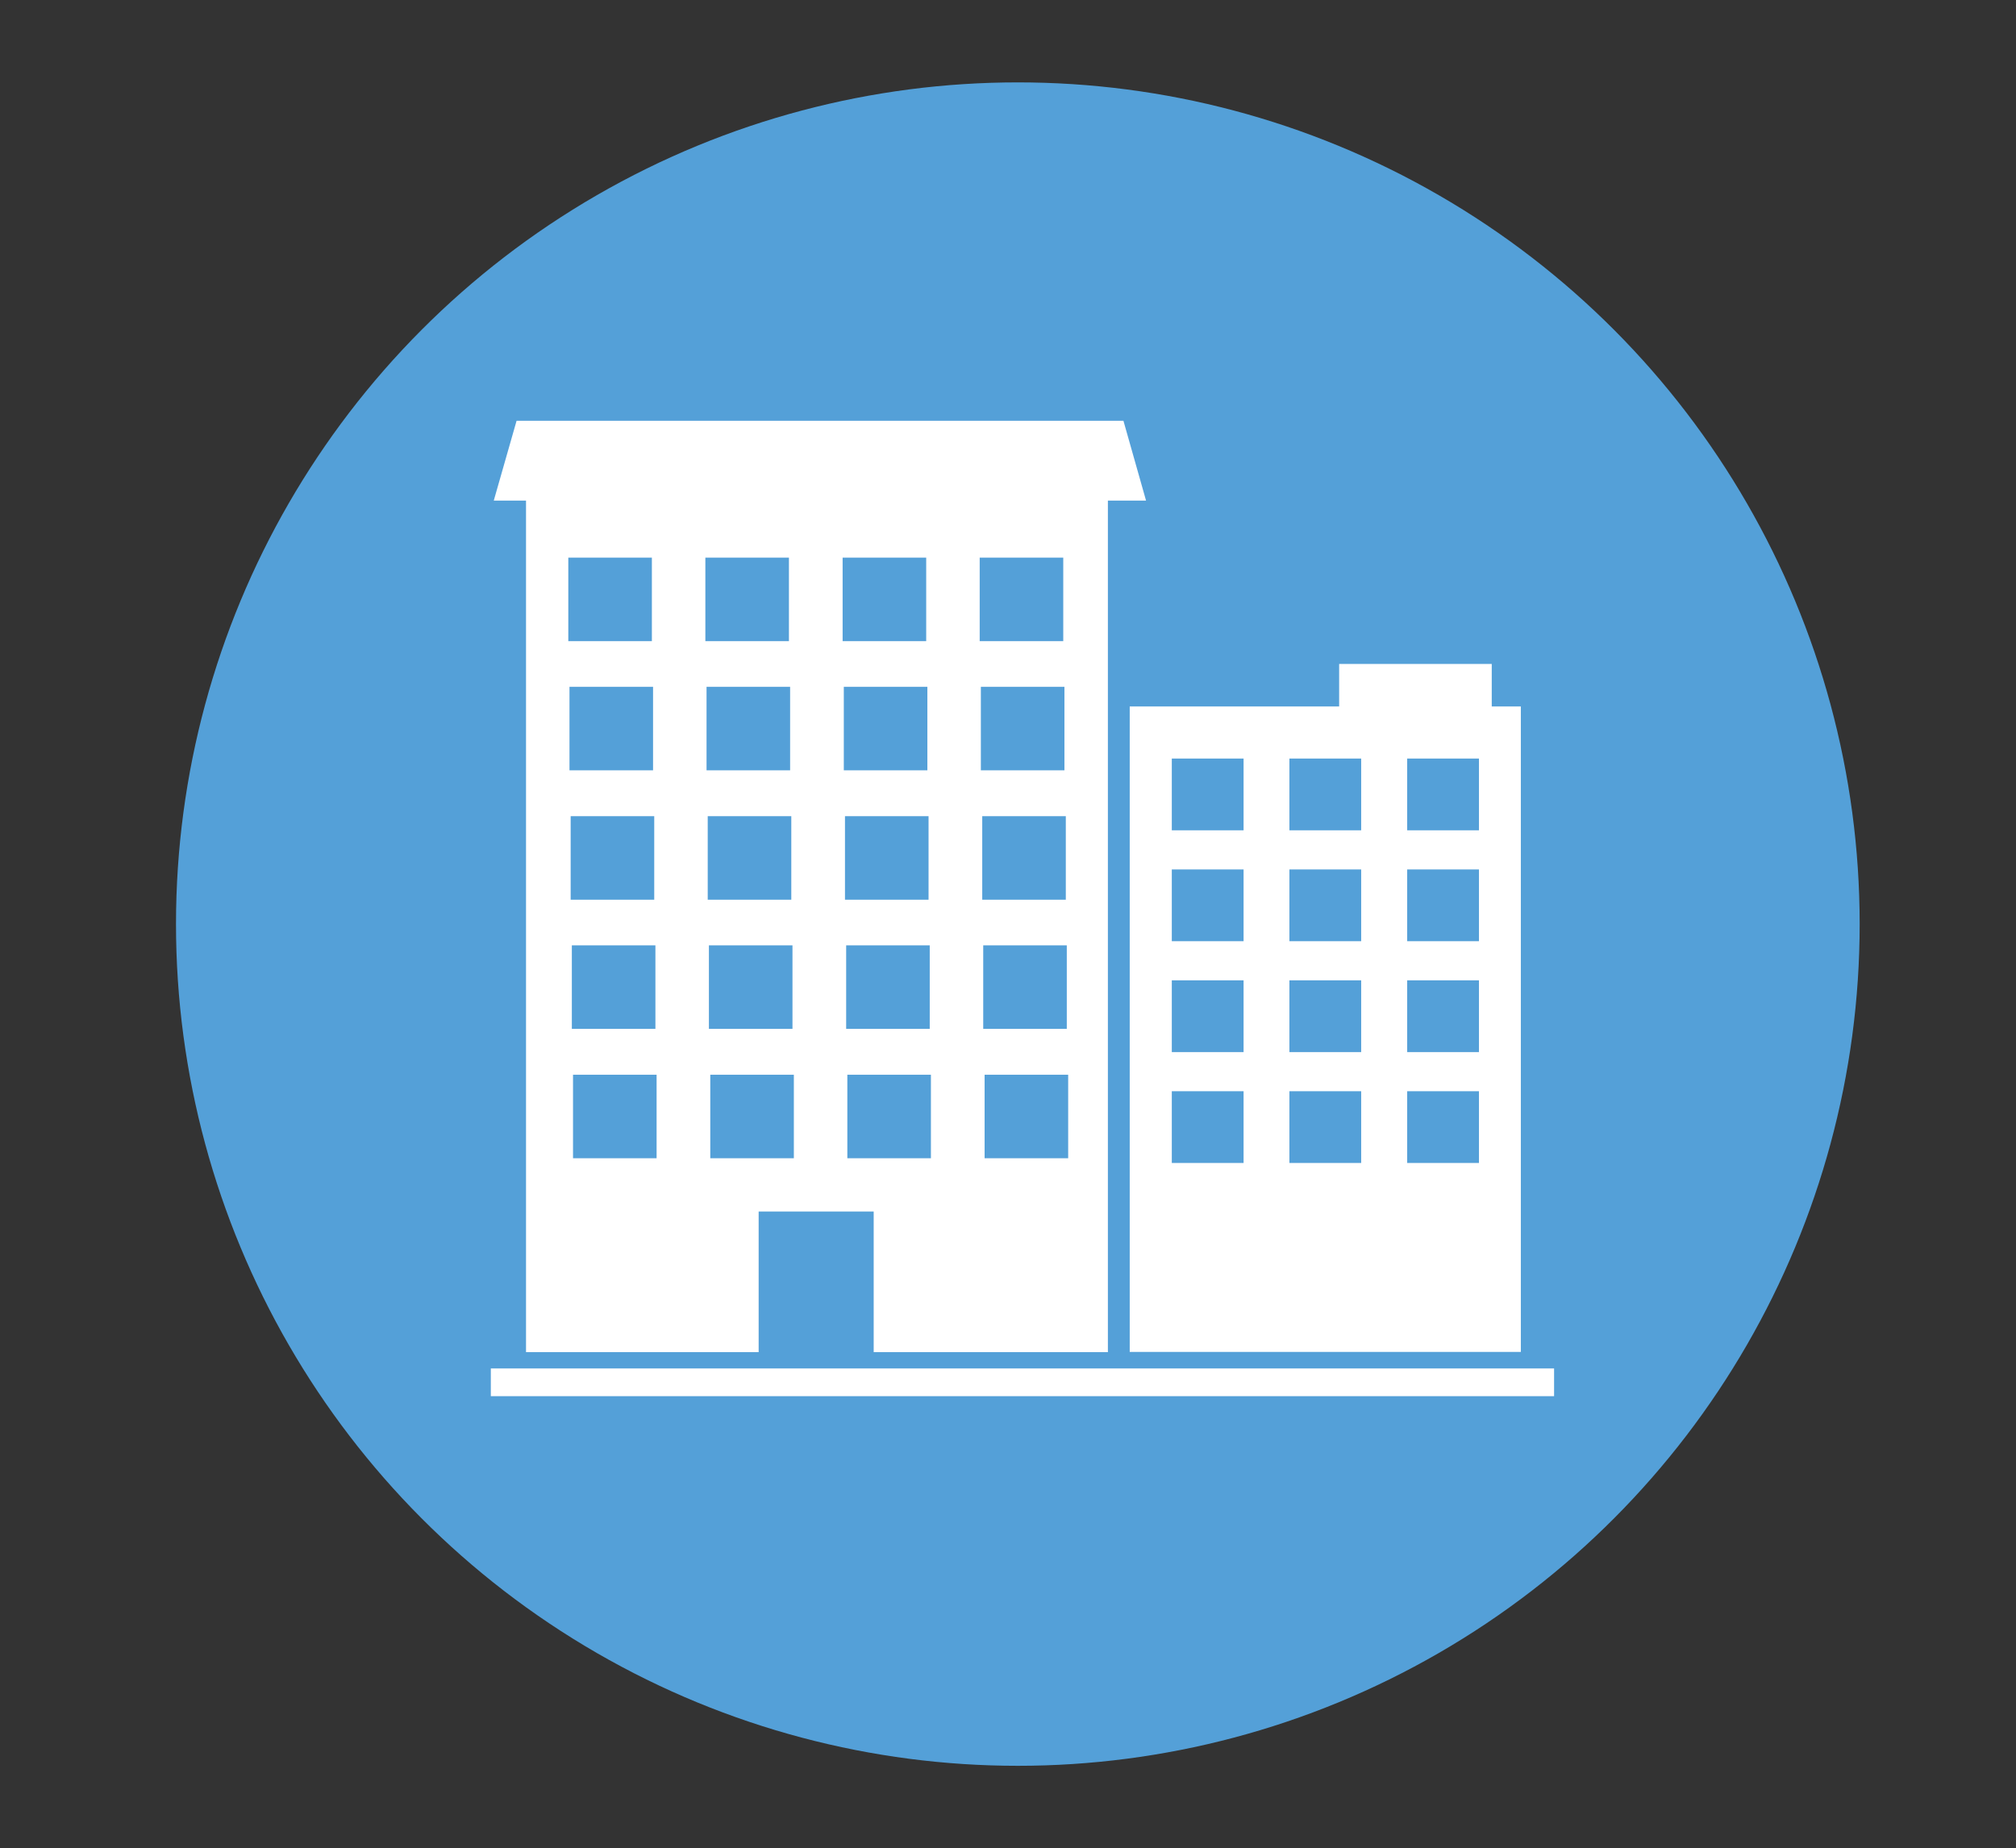 <?xml version="1.0" encoding="utf-8"?>
<!-- Generator: Adobe Illustrator 22.0.1, SVG Export Plug-In . SVG Version: 6.00 Build 0)  -->
<svg version="1.1" id="Layer_1" xmlns="http://www.w3.org/2000/svg" xmlns:xlink="http://www.w3.org/1999/xlink" x="0px" y="0px"
	 viewBox="0 0 1025.2 940.1" style="enable-background:new 0 0 1025.2 940.1;" xml:space="preserve">
<rect x="0" y="0" width="1025.2" height="940.1" fill="#333333" stroke="none"/>
<style type="text/css">
	.st0{fill:#54A0D8;}
	.st1{fill:#FFFFFF;}
</style>
<circle class="st0" cx="517.6" cy="470" r="428.1"/>
<g>
	<rect x="249.6" y="696" class="st1" width="540.7" height="14.1"/>
	<path class="st1" d="M571.3,214H262.7l-11.6,40.6h16.4v433.1h118.3v-71.5h58.5v71.5h119.1V254.6h19.4L571.3,214z M289,283.6h42.5
		v42.5H289V283.6z M289.6,349.3h42.5v42.5h-42.5V349.3z M290.2,415.1h42.5v42.5h-42.5V415.1z M290.8,480.8h42.5v42.5h-42.5V480.8z
		 M333.9,589.1h-42.5v-42.5h42.5V589.1z M358.7,283.6h42.5v42.5h-42.5V283.6z M359.3,349.3h42.5v42.5h-42.5V349.3z M359.9,415.1
		h42.5v42.5h-42.5V415.1z M360.5,480.8H403v42.5h-42.5V480.8z M403.7,589.1h-42.5v-42.5h42.5V589.1z M428.5,283.6H471v42.5h-42.5
		V283.6z M429.1,349.3h42.5v42.5h-42.5V349.3z M429.7,415.1h42.5v42.5h-42.5V415.1z M430.3,480.8h42.5v42.5h-42.5V480.8z
		 M473.4,589.1h-42.5v-42.5h42.5V589.1z M498.2,283.6h42.5v42.5h-42.5V283.6z M498.8,349.3h42.5v42.5h-42.5V349.3z M499.4,415.1H542
		v42.5h-42.5v-42.5H499.4z M500,480.8h42.5v42.5H500V480.8z M543.2,589.1h-42.5v-42.5h42.5V589.1z"/>
	<path class="st1" d="M758.6,359.3v-21.6H681v21.6H574.5v328.3h198.9V359.3H758.6z M632.4,591.5h-36.5V555h36.5V591.5z M632.4,535.1
		h-36.5v-36.5h36.5V535.1z M632.4,478.7h-36.5v-36.5h36.5V478.7z M632.4,422.3h-36.5v-36.5h36.5V422.3z M692.2,591.5h-36.5V555h36.5
		V591.5z M692.2,535.1h-36.5v-36.5h36.5V535.1z M692.2,478.7h-36.5v-36.5h36.5V478.7z M692.2,422.3h-36.5v-36.5h36.5V422.3z
		 M752.1,591.5h-36.5V555h36.5V591.5z M752.1,535.1h-36.5v-36.5h36.5V535.1z M752.1,478.7h-36.5v-36.5h36.5V478.7z M752.1,422.3
		h-36.5v-36.5h36.5V422.3z"/>
</g>
</svg>

